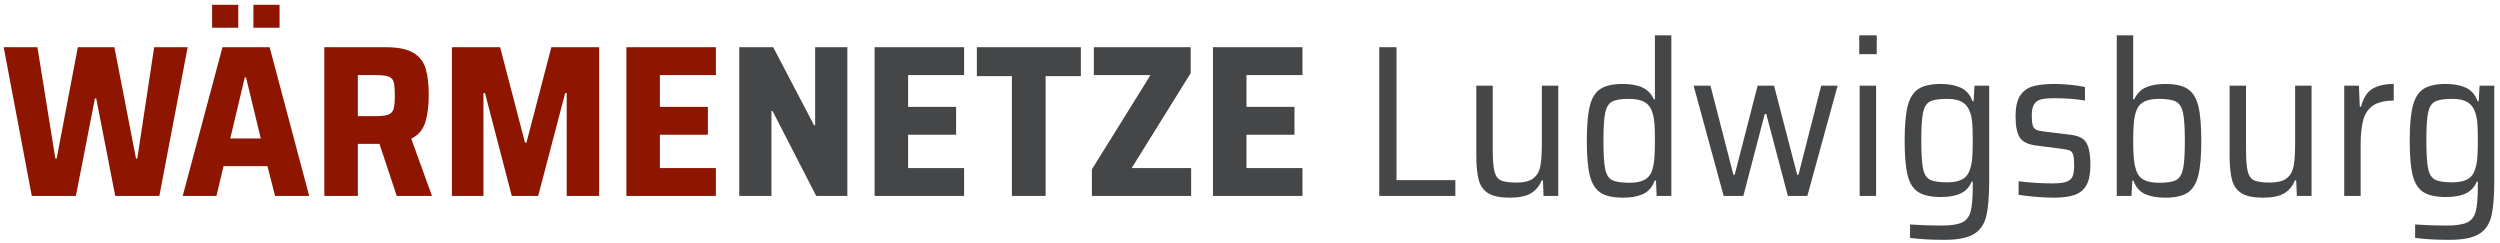 <svg height="36" viewBox="0 0 370 36" width="370" xmlns="http://www.w3.org/2000/svg"><g fill="none" transform="translate(.544 .712)"><path d="m10.688 28.288 2.816-14.432h.192l2.816 14.432h6.528l4.192-22.016h-4.96l-2.496 16.48h-.192l-3.2-16.48h-5.408l-3.136 16.48h-.192l-2.656-16.48h-4.992l4.16 22.016zm24.032-24.896v-3.392h-3.872v3.392zm6.112 0v-3.392h-3.872v3.392zm-9.344 24.896 1.056-4.416h6.496l1.12 4.416h5.056l-5.856-22.016h-6.976l-5.888 22.016zm6.56-8.512h-4.512l2.144-9.024h.192zm14.368 8.512v-7.712h3.2l2.56 7.712h5.216l-3.072-8.48c1.045-.512 1.739-1.317 2.08-2.416s.512-2.427.512-3.984c0-1.664-.155-2.997-.464-4-.309-1.003-.923-1.776-1.84-2.32s-2.283-.816-4.096-.816h-9.056v22.016zm2.496-11.808h-2.496v-6.08h2.528c.939 0 1.605.069 2 .208s.651.405.768.8.176 1.072.176 2.032c0 .939-.064 1.605-.192 2s-.389.667-.784.816-1.061.224-2 .224zm16.096 11.808v-15.232h.224l3.968 15.232h3.904l4-15.232h.224v15.232h4.8v-22.016h-7.072l-3.68 14.112h-.224l-3.68-14.112h-7.136v22.016zm34.4 0v-4.128h-8.288v-4.928h7.104v-4.128h-7.104v-4.704h8.288v-4.128h-13.248v22.016z" fill="#8e1600"/><path d="m113.632 28.288v-12.576h.16l6.464 12.576h4.608v-22.016h-4.768v11.552h-.16l-6.048-11.552h-5.024v22.016zm28.512 0v-4.128h-8.288v-4.928h7.104v-4.128h-7.104v-4.704h8.288v-4.128h-13.248v22.016zm12.064 0v-17.728h5.216v-4.288h-15.392v4.288h5.184v17.728zm21.536 0v-4.128h-8.8l8.736-14.048v-3.84h-14.336v4.128h8.384l-8.672 13.952v3.936zm16.48 0v-4.128h-8.288v-4.928h7.104v-4.128h-7.104v-4.704h8.288v-4.128h-13.248v22.016zm22.624 0v-2.336h-8.704v-19.68h-2.56v22.016zm8.032.256c1.387 0 2.443-.219 3.168-.656s1.248-1.072 1.568-1.904h.192l.096 2.304h2.176v-16.32h-2.432v8.48c0 1.472-.069 2.597-.208 3.376s-.475 1.387-1.008 1.824-1.387.656-2.56.656c-1.067 0-1.829-.107-2.288-.32s-.773-.651-.944-1.312-.256-1.76-.256-3.296v-9.408h-2.432v10.304c0 1.579.123 2.805.368 3.68s.72 1.525 1.424 1.952 1.749.64 3.136.64zm16.8 0c1.152 0 2.128-.176 2.928-.528s1.381-1.019 1.744-2h.192l.096 2.272h2.176v-23.776h-2.432v9.472h-.16c-.363-.811-.923-1.392-1.68-1.744s-1.733-.528-2.928-.528c-1.451 0-2.549.245-3.296.736s-1.269 1.328-1.568 2.512-.448 2.917-.448 5.2.155 4.011.464 5.184.843 2 1.6 2.48 1.861.72 3.312.72zm.928-2.208c-1.195 0-2.048-.133-2.56-.4s-.853-.816-1.024-1.648-.256-2.219-.256-4.16.085-3.323.256-4.144.507-1.371 1.008-1.648 1.339-.416 2.512-.416c1.024 0 1.813.171 2.368.512s.939.896 1.152 1.664c.128.448.213.965.256 1.552s.064 1.339.064 2.256c0 1.195-.027 2.128-.08 2.8s-.165 1.275-.336 1.808c-.213.64-.592 1.104-1.136 1.392s-1.285.432-2.224.432zm16.864 1.952 3.168-12.128h.224l3.2 12.128h2.88l4.48-16.32h-2.432l-3.36 13.184h-.192l-3.424-13.184h-2.432l-3.392 13.184h-.192l-3.392-13.184h-2.496l4.448 16.32zm19.744-20.992v-2.784h-2.592v2.784zm-.096 20.992v-16.32h-2.432v16.32zm10.08 6.496c1.963 0 3.413-.277 4.352-.832s1.557-1.424 1.856-2.608.448-2.939.448-5.264v-14.112h-2.176l-.128 2.304h-.16c-.363-.981-.949-1.653-1.76-2.016s-1.781-.544-2.912-.544c-1.451 0-2.555.24-3.312.72s-1.291 1.312-1.6 2.496-.464 2.917-.464 5.2c0 2.261.149 3.973.448 5.136s.827 1.984 1.584 2.464 1.872.72 3.344.72c1.195 0 2.165-.176 2.912-.528s1.291-.933 1.632-1.744h.16v.576c0 1.749-.101 3.019-.304 3.808s-.624 1.339-1.264 1.648-1.685.464-3.136.464c-1.387 0-2.912-.053-4.576-.16v1.984c1.451.192 3.136.288 5.056.288zm.448-8.512c-1.195 0-2.048-.133-2.56-.4s-.853-.816-1.024-1.648-.256-2.208-.256-4.128c0-1.941.085-3.323.256-4.144s.512-1.365 1.024-1.632 1.365-.4 2.56-.4c.96 0 1.712.165 2.256.496s.933.869 1.168 1.616c.149.448.245.981.288 1.6s.064 1.44.064 2.464c0 1.109-.027 1.979-.08 2.608s-.165 1.189-.336 1.68c-.213.661-.592 1.141-1.136 1.44s-1.285.448-2.224.448zm15.744 2.272c1.28 0 2.309-.133 3.088-.4s1.365-.747 1.76-1.44.592-1.68.592-2.96c0-1.195-.107-2.101-.32-2.72s-.539-1.056-.976-1.312-1.072-.427-1.904-.512l-3.68-.448c-.533-.064-.917-.155-1.152-.272s-.4-.331-.496-.64-.144-.805-.144-1.488c0-.747.123-1.301.368-1.664s.592-.597 1.04-.704 1.088-.16 1.92-.16c1.771 0 3.285.117 4.544.352v-2.016c-.576-.128-1.291-.235-2.144-.32s-1.643-.128-2.368-.128c-1.323 0-2.389.117-3.2.352s-1.44.699-1.888 1.392-.672 1.701-.672 3.024c0 1.493.213 2.555.64 3.184s1.248 1.019 2.464 1.168l3.712.48c.555.064.955.149 1.2.256s.416.32.512.64.144.853.144 1.6c0 .683-.075 1.205-.224 1.568s-.448.629-.896.8-1.141.256-2.08.256c-1.664 0-3.339-.107-5.024-.32v2.016c.704.107 1.547.203 2.528.288s1.867.128 2.656.128zm16.512 0c1.451 0 2.549-.24 3.296-.72s1.275-1.312 1.584-2.496.464-2.917.464-5.2-.149-4.011-.448-5.184-.821-2.005-1.568-2.496-1.845-.736-3.296-.736c-1.195 0-2.171.176-2.928.528s-1.317.933-1.68 1.744h-.16v-9.472h-2.432v23.776h2.176l.128-2.272h.16c.363.981.944 1.648 1.744 2s1.787.528 2.96.528zm-.928-2.208c-.939 0-1.68-.144-2.224-.432s-.923-.752-1.136-1.392c-.171-.512-.288-1.109-.352-1.792s-.096-1.547-.096-2.592c0-1.088.032-1.979.096-2.672s.192-1.296.384-1.808c.213-.597.592-1.035 1.136-1.312s1.275-.416 2.192-.416c1.195 0 2.043.139 2.544.416s.843.827 1.024 1.648.272 2.203.272 4.144-.091 3.328-.272 4.16-.523 1.381-1.024 1.648-1.349.4-2.544.4zm15.392 2.208c1.387 0 2.443-.219 3.168-.656s1.248-1.072 1.568-1.904h.192l.096 2.304h2.176v-16.32h-2.432v8.48c0 1.472-.069 2.597-.208 3.376s-.475 1.387-1.008 1.824-1.387.656-2.56.656c-1.067 0-1.829-.107-2.288-.32s-.773-.651-.944-1.312-.256-1.76-.256-3.296v-9.408h-2.432v10.304c0 1.579.123 2.805.368 3.68s.72 1.525 1.424 1.952 1.749.64 3.136.64zm14.464-.256v-7.648c0-1.536.139-2.768.416-3.696s.773-1.621 1.488-2.08 1.712-.688 2.992-.688v-2.464c-1.301 0-2.352.24-3.152.72s-1.36 1.36-1.68 2.64h-.192l-.128-3.104h-2.176v16.32zm13.12 6.496c1.963 0 3.413-.277 4.352-.832s1.557-1.424 1.856-2.608.448-2.939.448-5.264v-14.112h-2.176l-.128 2.304h-.16c-.363-.981-.949-1.653-1.76-2.016s-1.781-.544-2.912-.544c-1.451 0-2.555.24-3.312.72s-1.291 1.312-1.6 2.496-.464 2.917-.464 5.2c0 2.261.149 3.973.448 5.136s.827 1.984 1.584 2.464 1.872.72 3.344.72c1.195 0 2.165-.176 2.912-.528s1.291-.933 1.632-1.744h.16v.576c0 1.749-.101 3.019-.304 3.808s-.624 1.339-1.264 1.648-1.685.464-3.136.464c-1.387 0-2.912-.053-4.576-.16v1.984c1.451.192 3.136.288 5.056.288zm.448-8.512c-1.195 0-2.048-.133-2.56-.4s-.853-.816-1.024-1.648-.256-2.208-.256-4.128c0-1.941.085-3.323.256-4.144s.512-1.365 1.024-1.632 1.365-.4 2.56-.4c.96 0 1.712.165 2.256.496s.933.869 1.168 1.616c.149.448.245.981.288 1.6s.064 1.44.064 2.464l-.001.361c-.005.939-.032 1.688-.079 2.247-.053.629-.165 1.189-.336 1.68-.213.661-.592 1.141-1.136 1.44s-1.285.448-2.224.448z" fill="#454648"/></g></svg>